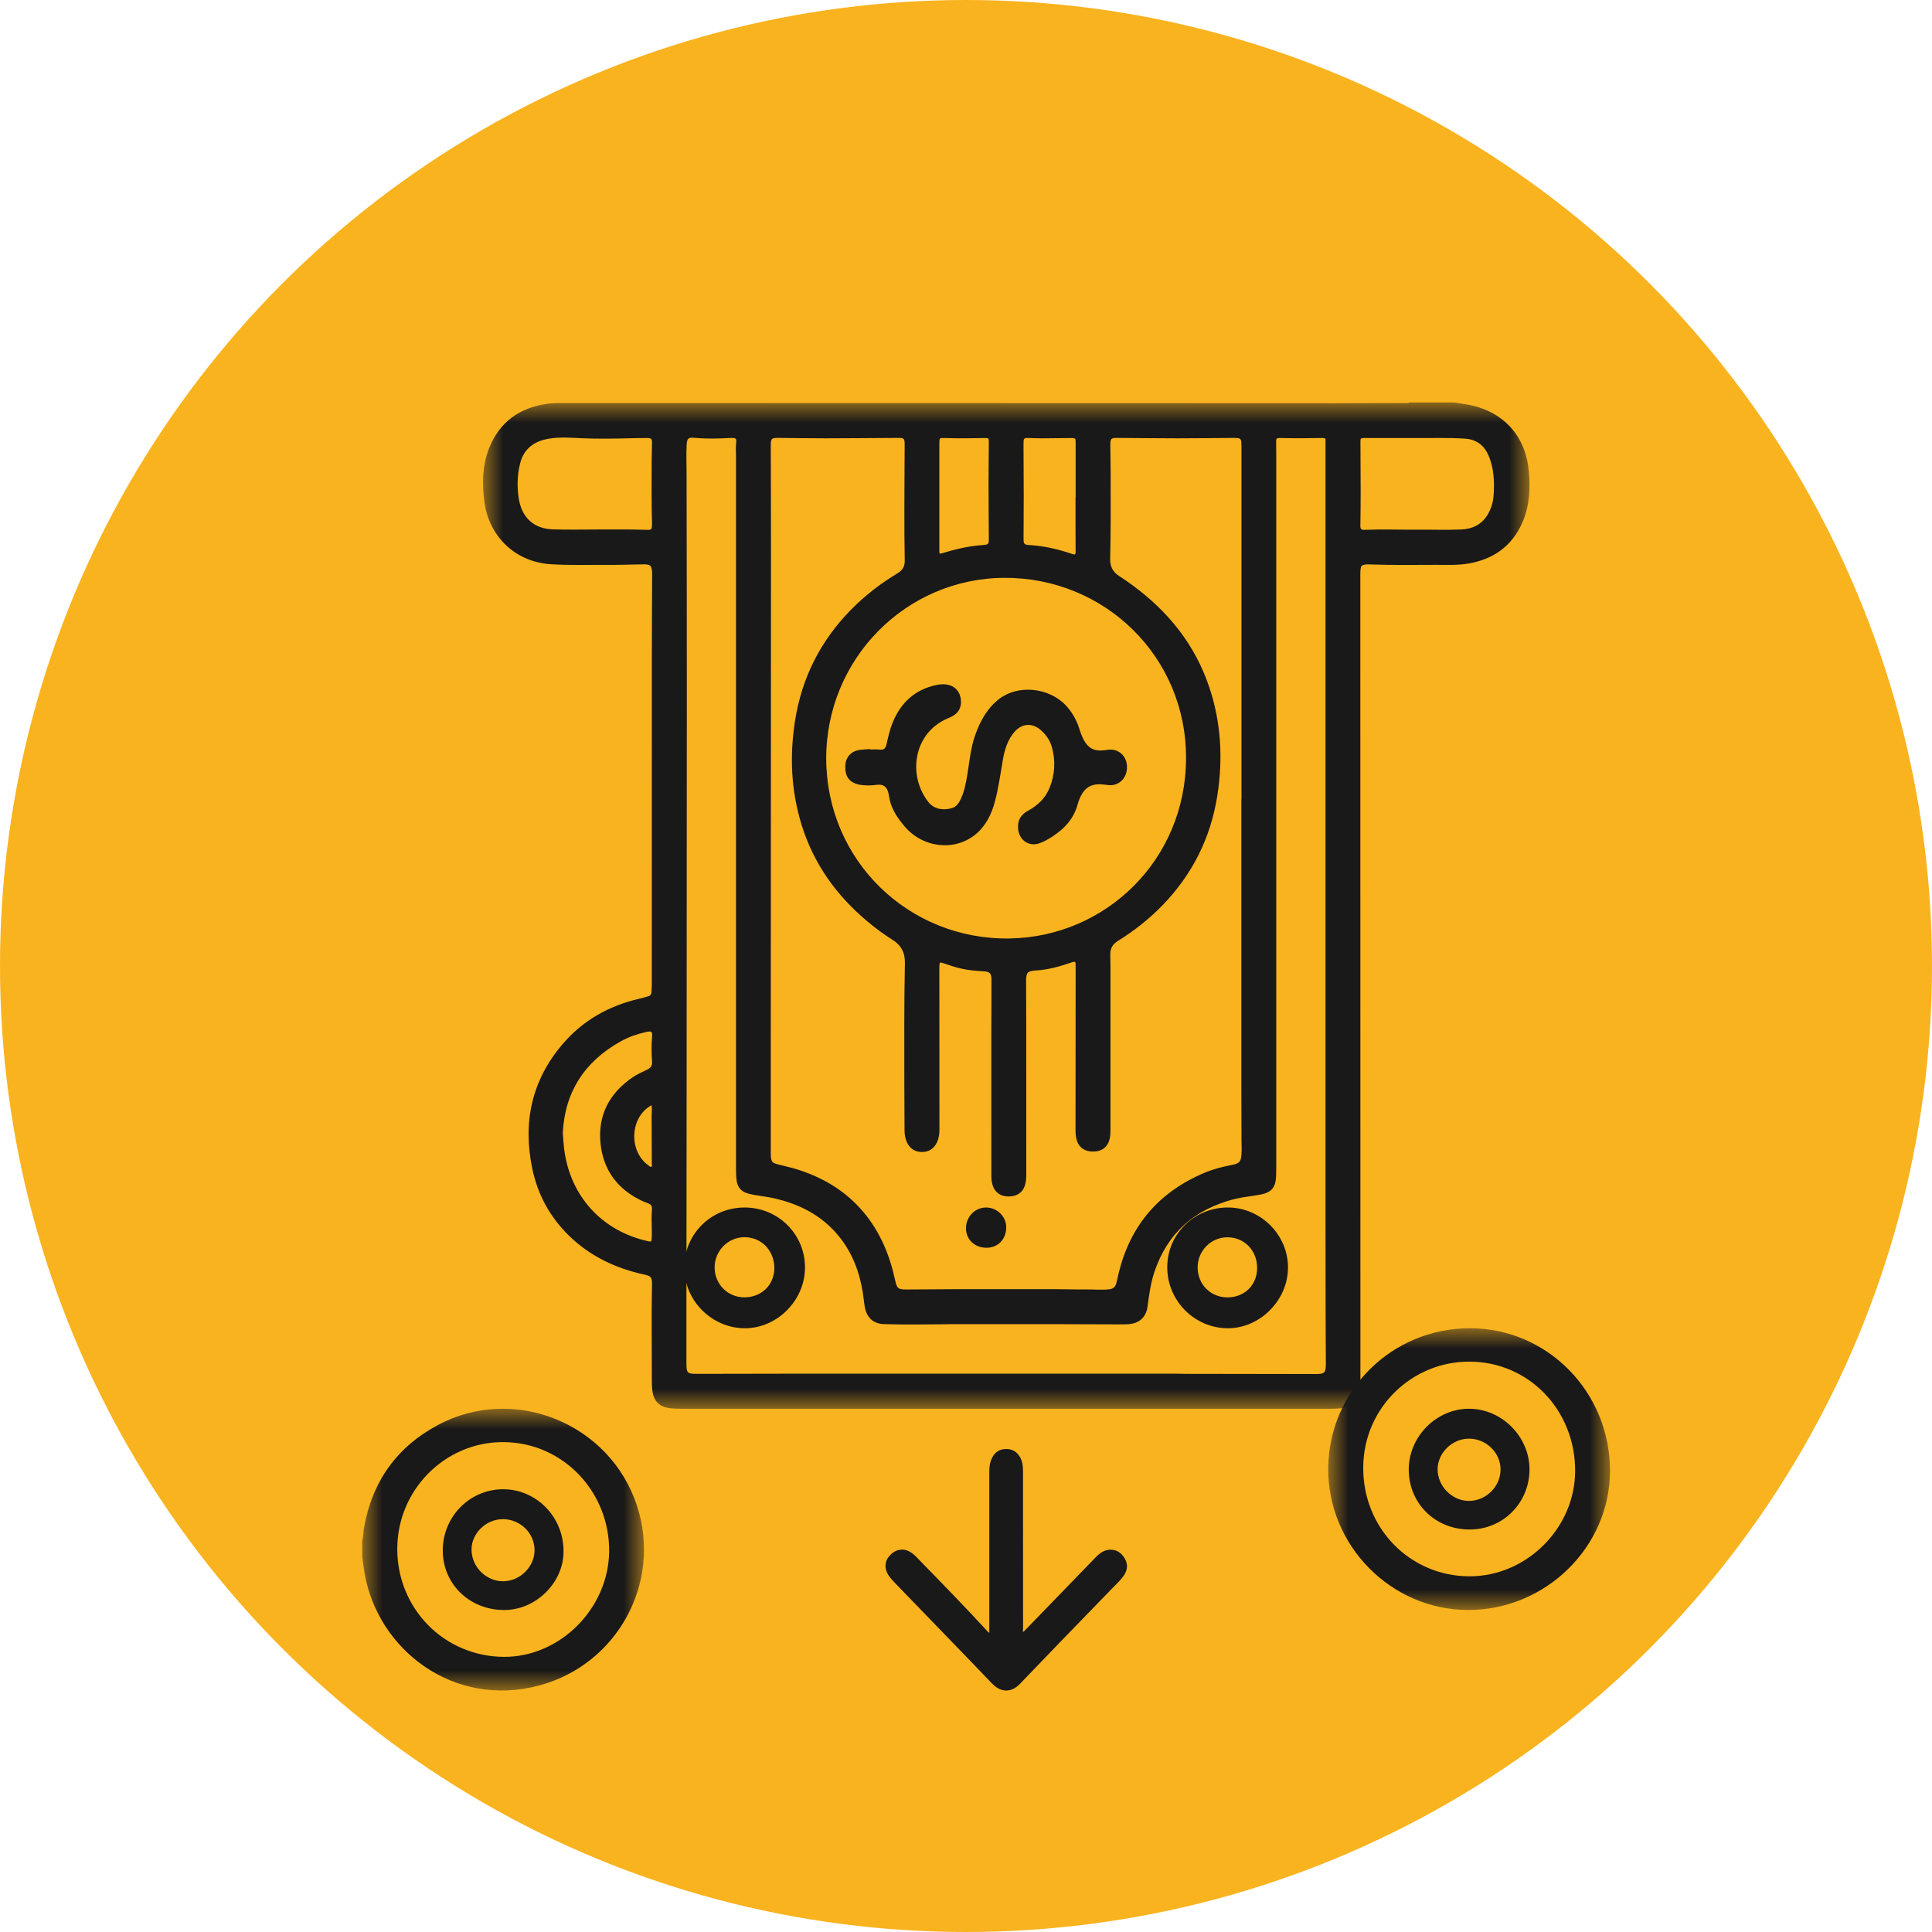 <?xml version="1.0" encoding="UTF-8"?>
<svg width="48px" height="48px" viewBox="0 0 48 48" version="1.1" xmlns="http://www.w3.org/2000/svg" xmlns:xlink="http://www.w3.org/1999/xlink">
    <title>Group 16</title>
    <defs>
        <polygon id="path-1" points="-4.65744054e-16 0 26 0 26 25 -4.65744054e-16 25"></polygon>
        <polygon id="path-3" points="0 0 7 0 7 7 0 7"></polygon>
        <polygon id="path-5" points="0 0 7 0 7 7 0 7"></polygon>
    </defs>
    <g id="Desktop" stroke="none" stroke-width="1" fill="none" fill-rule="evenodd">
        <g id="56.SolucionesCorporativas2" transform="translate(-960, -1711)">
            <g id="Group-16" transform="translate(960, 1711)">
                <circle id="Oval" fill="#F9B31F" cx="24" cy="24" r="24"></circle>
                <g id="Group-24" transform="translate(9, 10)">
                    <g id="Group-3" transform="translate(3, 0)">
                        <mask id="mask-2" fill="white">
                            <use xlink:href="#path-1"></use>
                        </mask>
                        <g id="Clip-2"></g>
                        <path d="M4.188,17.458 C4.163,17.473 4.148,17.481 4.133,17.491 C3.641,17.813 3.631,18.62 4.115,18.957 C4.135,18.971 4.157,19 4.182,18.988 C4.208,18.976 4.194,18.941 4.194,18.916 C4.193,18.518 4.191,18.119 4.189,17.721 C4.189,17.637 4.203,17.553 4.188,17.458 L4.188,17.458 Z M11.338,2.332 L11.338,3.678 C11.338,3.766 11.338,3.767 11.423,3.74 C11.749,3.64 12.079,3.564 12.421,3.541 C12.558,3.531 12.568,3.517 12.567,3.375 C12.565,2.932 12.56,2.488 12.56,2.045 C12.56,1.693 12.565,1.342 12.567,0.99 C12.568,0.886 12.563,0.881 12.462,0.883 C12.13,0.89 11.797,0.894 11.465,0.882 C11.342,0.878 11.338,0.883 11.338,1.009 C11.338,1.45 11.338,1.891 11.338,2.332 L11.338,2.332 Z M14.721,2.356 L14.724,2.356 C14.724,1.899 14.724,1.442 14.724,0.986 C14.724,0.891 14.715,0.882 14.62,0.883 C14.374,0.885 14.128,0.889 13.882,0.89 C13.761,0.89 13.641,0.886 13.521,0.881 C13.457,0.878 13.428,0.904 13.431,0.968 C13.432,0.999 13.429,1.031 13.429,1.063 C13.431,1.483 13.434,1.903 13.434,2.323 C13.434,2.677 13.43,3.031 13.43,3.386 C13.43,3.514 13.448,3.535 13.572,3.542 C13.941,3.562 14.296,3.646 14.644,3.765 C14.706,3.786 14.723,3.781 14.723,3.711 C14.72,3.259 14.721,2.808 14.721,2.356 L14.721,2.356 Z M1.982,18.151 C1.994,18.294 2,18.412 2.014,18.529 C2.157,19.716 2.955,20.591 4.117,20.841 C4.177,20.854 4.187,20.837 4.19,20.783 C4.205,20.565 4.179,20.347 4.193,20.13 C4.206,19.936 4.204,19.932 4.019,19.864 C4.002,19.857 3.985,19.851 3.968,19.843 C3.354,19.561 2.99,19.081 2.92,18.411 C2.848,17.711 3.138,17.162 3.716,16.766 C3.829,16.688 3.955,16.637 4.077,16.576 C4.185,16.522 4.209,16.467 4.199,16.347 C4.184,16.154 4.184,15.96 4.2,15.766 C4.212,15.629 4.192,15.61 4.055,15.639 C4.05,15.64 4.045,15.642 4.04,15.643 C3.827,15.691 3.621,15.762 3.43,15.868 C2.524,16.369 2.032,17.132 1.982,18.151 L1.982,18.151 Z M2.881,3.155 L2.881,3.154 C3.138,3.154 3.394,3.153 3.651,3.155 C3.795,3.156 3.938,3.162 4.082,3.164 C4.18,3.166 4.195,3.15 4.199,3.052 C4.2,3.036 4.2,3.02 4.2,3.005 C4.183,2.504 4.19,2.003 4.19,1.501 C4.19,1.336 4.198,1.171 4.199,1.006 C4.2,0.903 4.182,0.883 4.082,0.883 C3.946,0.882 3.81,0.884 3.674,0.888 C3.26,0.898 2.847,0.906 2.434,0.887 C2.17,0.875 1.906,0.854 1.643,0.898 C1.274,0.959 1.013,1.142 0.92,1.522 C0.849,1.814 0.843,2.111 0.892,2.405 C0.97,2.868 1.273,3.137 1.734,3.152 C2.116,3.164 2.499,3.155 2.881,3.155 L2.881,3.155 Z M23.215,0.882 C22.729,0.882 22.315,0.882 21.901,0.882 C21.804,0.883 21.799,0.887 21.8,0.986 C21.801,1.393 21.804,1.799 21.805,2.206 C21.805,2.495 21.803,2.783 21.798,3.072 C21.797,3.141 21.825,3.167 21.89,3.164 C22.343,3.146 22.796,3.163 23.249,3.16 C23.599,3.157 23.95,3.17 24.301,3.155 C24.651,3.14 24.894,2.976 25.028,2.651 C25.071,2.549 25.098,2.442 25.106,2.332 C25.133,1.981 25.121,1.633 24.977,1.305 C24.867,1.055 24.671,0.916 24.399,0.898 C23.98,0.87 23.561,0.887 23.215,0.882 L23.215,0.882 Z M8.527,8.851 C8.536,11.387 10.585,13.359 13.09,13.316 C15.468,13.275 17.464,11.367 17.467,8.832 C17.47,6.302 15.436,4.349 12.96,4.356 C10.508,4.363 8.523,6.371 8.527,8.851 L8.527,8.851 Z M20.932,12.45 L20.932,1.011 C20.932,0.99 20.93,0.968 20.933,0.948 C20.938,0.9 20.92,0.881 20.872,0.882 C20.508,0.889 20.144,0.891 19.78,0.882 C19.724,0.88 19.705,0.905 19.706,0.957 C19.708,1.075 19.708,1.193 19.708,1.311 C19.708,7.212 19.708,13.113 19.708,19.014 C19.708,19.08 19.707,19.145 19.705,19.211 C19.697,19.502 19.588,19.631 19.302,19.682 C19.088,19.72 18.871,19.739 18.66,19.793 C17.679,20.046 17.003,20.633 16.679,21.607 C16.588,21.879 16.55,22.163 16.513,22.446 C16.481,22.698 16.343,22.846 16.113,22.89 C16.052,22.901 15.988,22.904 15.925,22.904 C15.399,22.903 14.872,22.9 14.346,22.899 C13.426,22.898 12.506,22.899 11.586,22.899 C11.555,22.899 11.523,22.901 11.492,22.901 C10.981,22.905 10.47,22.914 9.96,22.897 C9.693,22.888 9.531,22.733 9.485,22.468 C9.465,22.354 9.456,22.239 9.438,22.125 C9.356,21.606 9.177,21.126 8.842,20.715 C8.41,20.184 7.836,19.9 7.179,19.76 C6.982,19.718 6.78,19.706 6.585,19.653 C6.424,19.609 6.329,19.507 6.303,19.342 C6.287,19.235 6.286,19.127 6.286,19.02 C6.286,13.129 6.286,7.239 6.286,1.348 C6.286,1.238 6.276,1.128 6.289,1.018 C6.303,0.892 6.284,0.875 6.157,0.881 C5.859,0.897 5.561,0.905 5.262,0.878 C5.104,0.863 5.07,0.888 5.06,1.048 C5.046,1.298 5.058,1.547 5.058,1.796 C5.062,3.627 5.064,5.457 5.064,7.287 C5.063,10.57 5.061,13.853 5.059,17.135 C5.058,18.824 5.055,20.513 5.054,22.201 C5.053,22.76 5.054,23.32 5.054,23.879 C5.054,24.109 5.078,24.134 5.303,24.133 C6.226,24.132 7.148,24.129 8.07,24.128 C11.087,24.128 14.103,24.128 17.119,24.128 C17.245,24.128 17.37,24.133 17.496,24.133 C18.56,24.135 19.624,24.138 20.688,24.138 C20.911,24.138 20.941,24.105 20.94,23.882 C20.939,23.501 20.936,23.12 20.935,22.74 C20.934,21.957 20.933,21.174 20.932,20.392 C20.932,17.745 20.932,15.097 20.932,12.45 L20.932,12.45 Z M18.841,9.86 L18.844,9.86 C18.844,6.937 18.844,4.014 18.844,1.091 C18.844,1.049 18.842,1.007 18.839,0.965 C18.834,0.917 18.806,0.889 18.757,0.884 C18.724,0.881 18.689,0.88 18.655,0.88 C18.186,0.883 17.718,0.89 17.249,0.89 C16.756,0.889 16.264,0.883 15.771,0.88 C15.6,0.879 15.585,0.894 15.586,1.062 C15.588,1.298 15.593,1.534 15.594,1.771 C15.595,2.477 15.599,3.183 15.582,3.89 C15.578,4.073 15.648,4.208 15.799,4.307 C15.913,4.381 16.026,4.458 16.135,4.539 C17.025,5.192 17.69,6.016 18.044,7.073 C18.339,7.951 18.387,8.851 18.245,9.762 C18.079,10.824 17.617,11.739 16.867,12.507 C16.539,12.842 16.172,13.13 15.774,13.377 C15.643,13.458 15.58,13.566 15.585,13.722 C15.591,13.929 15.589,14.136 15.589,14.344 C15.589,15.597 15.589,16.849 15.589,18.102 C15.589,18.181 15.582,18.259 15.558,18.335 C15.504,18.51 15.368,18.606 15.172,18.61 C14.963,18.614 14.82,18.524 14.759,18.35 C14.729,18.262 14.721,18.171 14.721,18.079 C14.722,16.723 14.723,15.368 14.724,14.013 C14.724,13.878 14.723,13.876 14.595,13.92 C14.318,14.016 14.037,14.093 13.74,14.111 C13.523,14.124 13.493,14.162 13.493,14.385 C13.493,14.713 13.497,15.041 13.497,15.369 C13.498,16.638 13.498,17.906 13.498,19.175 C13.498,19.272 13.492,19.369 13.46,19.462 C13.403,19.629 13.267,19.721 13.072,19.726 C12.88,19.731 12.737,19.642 12.673,19.479 C12.64,19.395 12.63,19.307 12.63,19.217 C12.63,18.789 12.629,18.361 12.629,17.933 C12.628,17.161 12.629,16.388 12.629,15.616 C12.63,15.186 12.634,14.755 12.632,14.325 C12.631,14.183 12.588,14.143 12.449,14.133 C12.271,14.121 12.093,14.11 11.919,14.073 C11.754,14.038 11.596,13.985 11.437,13.931 C11.348,13.9 11.343,13.905 11.339,13.996 C11.336,14.051 11.338,14.106 11.338,14.161 C11.339,15.456 11.34,16.751 11.34,18.045 C11.34,18.159 11.33,18.271 11.281,18.376 C11.208,18.534 11.082,18.62 10.91,18.621 C10.742,18.622 10.613,18.545 10.537,18.39 C10.49,18.294 10.474,18.191 10.473,18.085 C10.472,17.699 10.469,17.313 10.468,16.927 C10.468,15.927 10.461,14.926 10.482,13.926 C10.487,13.662 10.385,13.48 10.168,13.345 C9.947,13.208 9.74,13.051 9.541,12.884 C8.778,12.244 8.219,11.463 7.92,10.507 C7.652,9.652 7.615,8.78 7.754,7.899 C7.922,6.834 8.387,5.918 9.141,5.15 C9.488,4.797 9.878,4.496 10.302,4.241 C10.424,4.168 10.481,4.073 10.478,3.926 C10.47,3.506 10.468,3.086 10.469,2.666 C10.469,2.133 10.474,1.6 10.476,1.067 C10.477,0.886 10.468,0.878 10.285,0.88 C9.693,0.883 9.1,0.889 8.508,0.89 C8.128,0.89 7.749,0.883 7.369,0.88 C7.156,0.878 7.15,0.885 7.15,1.101 C7.152,1.971 7.156,2.84 7.155,3.709 C7.154,7.89 7.152,12.071 7.15,16.252 C7.15,17.032 7.15,17.812 7.15,18.592 C7.15,18.636 7.149,18.681 7.152,18.726 C7.16,18.859 7.189,18.893 7.318,18.926 C7.463,18.964 7.609,18.995 7.752,19.037 C8.416,19.236 8.995,19.572 9.448,20.109 C9.865,20.603 10.105,21.182 10.24,21.809 C10.283,22.009 10.315,22.038 10.518,22.037 C10.909,22.036 11.299,22.031 11.69,22.03 C12.549,22.029 13.409,22.029 14.268,22.03 C14.507,22.03 14.745,22.039 14.983,22.036 C15.174,22.034 15.365,22.052 15.556,22.033 C15.648,22.024 15.706,21.977 15.732,21.89 C15.743,21.852 15.753,21.814 15.761,21.775 C16.023,20.518 16.742,19.637 17.924,19.138 C18.146,19.044 18.38,18.986 18.617,18.94 C18.792,18.907 18.831,18.858 18.844,18.684 C18.854,18.563 18.845,18.442 18.844,18.322 C18.842,17.873 18.841,17.424 18.841,16.975 C18.841,14.603 18.841,12.232 18.841,9.86 L18.841,9.86 Z M24.14,-5.25522551e-05 C24.265,0.021 24.392,0.037 24.516,0.062 C25.357,0.233 25.898,0.833 25.981,1.688 C26.024,2.129 26.004,2.566 25.824,2.979 C25.565,3.571 25.1,3.899 24.471,4.003 C24.2,4.048 23.927,4.031 23.655,4.033 C23.142,4.035 22.628,4.041 22.114,4.026 C22.041,4.024 21.969,4.016 21.895,4.03 C21.844,4.039 21.813,4.062 21.807,4.114 C21.802,4.155 21.797,4.197 21.797,4.239 C21.797,10.928 21.799,17.617 21.799,24.306 C21.8,24.385 21.798,24.463 21.787,24.542 C21.743,24.84 21.608,24.967 21.305,24.99 C21.227,24.996 21.148,25 21.07,25 C15.679,25 10.289,25 4.898,25 C4.83,25 4.762,24.996 4.694,24.991 C4.387,24.97 4.233,24.82 4.204,24.514 C4.198,24.454 4.195,24.393 4.195,24.333 C4.192,23.771 4.19,23.209 4.19,22.647 C4.19,22.4 4.197,22.154 4.199,21.907 C4.201,21.736 4.171,21.701 4.007,21.666 C3.294,21.511 2.654,21.209 2.129,20.693 C1.66,20.232 1.357,19.675 1.224,19.032 C0.986,17.886 1.207,16.845 1.973,15.946 C2.479,15.351 3.129,14.987 3.887,14.812 C3.961,14.795 4.033,14.772 4.106,14.752 C4.159,14.738 4.183,14.701 4.186,14.648 C4.189,14.583 4.194,14.517 4.194,14.452 C4.194,11.75 4.194,9.047 4.195,6.345 C4.195,5.665 4.2,4.984 4.202,4.304 C4.202,4.276 4.202,4.247 4.201,4.218 C4.192,4.053 4.159,4.02 3.996,4.021 C3.708,4.024 3.419,4.036 3.132,4.034 C2.652,4.031 2.173,4.047 1.694,4.019 C0.82,3.967 0.155,3.348 0.036,2.477 C-0.025,2.027 -0.02,1.578 0.146,1.15 C0.403,0.487 0.904,0.129 1.599,0.032 C1.737,0.013 1.876,0.013 2.015,0.013 C6.703,0.014 11.391,0.015 16.079,0.016 C17.764,0.016 19.449,0.018 21.134,0.018 C21.734,0.018 22.334,0.015 22.934,0.013 C22.959,0.012 22.987,0.024 23.008,-5.25522551e-05 L24.14,-5.25522551e-05 Z" id="Fill-1" fill="#1A1919" mask="url(#mask-2)"></path>
                    </g>
                    <g id="Group-6" transform="translate(0, 25)">
                        <mask id="mask-4" fill="white">
                            <use xlink:href="#path-3"></use>
                        </mask>
                        <g id="Clip-5"></g>
                        <path d="M0.87,3.482 C0.87,4.97 2.037,6.153 3.514,6.164 C4.914,6.174 6.118,4.959 6.134,3.55 C6.152,2.082 5,0.831 3.498,0.829 C2.051,0.826 0.87,2.022 0.87,3.482 L0.87,3.482 Z M-1.30726767e-05,3.283 C0.029,3.179 0.025,3.072 0.043,2.966 C0.242,1.811 0.857,0.951 1.88,0.404 C3.776,-0.609 6.157,0.364 6.826,2.41 C7.451,4.32 6.337,6.363 4.383,6.879 C2.263,7.438 0.396,5.988 0.061,4.104 C0.036,3.963 0.02,3.82 -1.30726767e-05,3.678 L-1.30726767e-05,3.283 Z" id="Fill-4" fill="#1A1919" mask="url(#mask-4)"></path>
                    </g>
                    <g id="Group-9" transform="translate(24, 23)">
                        <mask id="mask-6" fill="white">
                            <use xlink:href="#path-5"></use>
                        </mask>
                        <g id="Clip-8"></g>
                        <path d="M3.51,0.83 C2.094,0.821 0.882,1.963 0.869,3.448 C0.855,4.966 2.034,6.164 3.514,6.163 C4.932,6.162 6.134,4.959 6.134,3.541 C6.135,2.027 4.975,0.83 3.51,0.83 M3.477,7 C1.562,6.999 -0.024,5.395 0,3.462 C0.024,1.543 1.584,-0.005 3.529,-1.154632e-13 C5.45,0.005 7.001,1.585 7,3.544 C6.999,5.434 5.402,7 3.477,7" id="Fill-7" fill="#1A1919" mask="url(#mask-6)"></path>
                    </g>
                    <path d="M15.579,30.566 L15.579,30.463 C15.579,29.17 15.578,27.877 15.579,26.583 C15.579,26.458 15.589,26.333 15.648,26.219 C15.72,26.077 15.833,26.003 15.989,26 C16.151,25.997 16.271,26.069 16.349,26.215 C16.405,26.321 16.417,26.438 16.417,26.556 C16.418,27.849 16.418,29.142 16.418,30.436 C16.418,30.469 16.415,30.503 16.413,30.535 C16.426,30.544 16.433,30.539 16.44,30.531 C17.031,29.92 17.622,29.309 18.214,28.699 C18.324,28.585 18.446,28.493 18.611,28.502 C18.778,28.511 18.893,28.609 18.964,28.759 C19.03,28.899 19,29.034 18.913,29.156 C18.827,29.276 18.717,29.373 18.616,29.479 C18.19,29.921 17.762,30.36 17.335,30.801 C17.005,31.143 16.677,31.487 16.347,31.828 C16.244,31.935 16.126,32.009 15.972,31.999 C15.83,31.99 15.727,31.909 15.632,31.812 C15.471,31.646 15.313,31.478 15.153,31.312 C14.521,30.658 13.889,30.005 13.257,29.351 C13.195,29.286 13.132,29.222 13.081,29.147 C12.968,28.979 12.973,28.801 13.095,28.658 C13.235,28.496 13.426,28.455 13.601,28.551 C13.699,28.604 13.772,28.688 13.849,28.767 C14.422,29.355 14.996,29.943 15.552,30.549 C15.555,30.553 15.56,30.555 15.579,30.566" id="Fill-10" fill="#1A1919"></path>
                    <path d="M15,20.502 C15.007,20.219 15.232,19.996 15.508,20 C15.782,20.004 16.008,20.237 16,20.507 C15.991,20.804 15.781,21.008 15.493,21 C15.2,20.992 14.994,20.783 15,20.502" id="Fill-12" fill="#1A1919"></path>
                    <path d="M9.496,20.738 C9.088,20.738 8.753,21.078 8.755,21.49 C8.757,21.908 9.08,22.232 9.494,22.232 C9.922,22.232 10.239,21.92 10.238,21.501 C10.236,21.067 9.916,20.737 9.496,20.738 M9.499,20 C10.333,20 11,20.663 11,21.492 C11,22.304 10.31,23 9.507,23 C8.686,23 8.001,22.315 8,21.493 C7.999,20.661 8.663,20 9.499,20" id="Fill-14" fill="#1A1919"></path>
                    <path d="M22.233,21.502 C22.233,21.066 21.915,20.74 21.492,20.74 C21.087,20.74 20.755,21.076 20.755,21.488 C20.755,21.91 21.077,22.234 21.498,22.233 C21.923,22.232 22.233,21.923 22.233,21.502 M23,21.491 C23,22.3 22.308,23 21.508,23 C20.679,23 19.998,22.316 20,21.483 C20.002,20.632 20.703,19.987 21.529,20 C22.331,20.013 23,20.68 23,21.491" id="Fill-16" fill="#1A1919"></path>
                    <path d="M12.62,8.621 C12.69,8.621 12.761,8.615 12.831,8.622 C12.955,8.635 12.998,8.611 13.027,8.482 C13.066,8.312 13.104,8.141 13.167,7.979 C13.373,7.452 13.738,7.131 14.261,7.019 C14.37,6.996 14.481,6.99 14.59,7.023 C14.749,7.071 14.851,7.201 14.872,7.375 C14.892,7.555 14.83,7.692 14.683,7.782 C14.638,7.81 14.588,7.83 14.539,7.851 C13.688,8.219 13.548,9.267 14.065,9.926 C14.217,10.12 14.46,10.135 14.654,10.076 C14.759,10.045 14.823,9.953 14.87,9.851 C14.965,9.649 15.004,9.429 15.039,9.208 C15.089,8.898 15.118,8.582 15.221,8.285 C15.346,7.923 15.525,7.596 15.823,7.366 C16.292,7.004 17.05,7.079 17.47,7.515 C17.631,7.682 17.743,7.879 17.815,8.105 C17.836,8.173 17.86,8.242 17.889,8.307 C18.012,8.586 18.177,8.679 18.461,8.636 C18.541,8.624 18.621,8.615 18.701,8.638 C18.91,8.697 19.029,8.902 18.994,9.142 C18.96,9.369 18.774,9.524 18.556,9.507 C18.468,9.5 18.381,9.483 18.293,9.485 C18.102,9.489 17.96,9.575 17.866,9.753 C17.83,9.821 17.798,9.892 17.779,9.968 C17.699,10.279 17.518,10.51 17.276,10.692 C17.138,10.796 16.993,10.889 16.833,10.948 C16.538,11.059 16.268,10.834 16.293,10.499 C16.306,10.329 16.401,10.219 16.537,10.145 C16.779,10.012 16.978,9.832 17.084,9.556 C17.208,9.234 17.228,8.902 17.135,8.567 C17.087,8.393 16.987,8.25 16.855,8.136 C16.639,7.95 16.38,7.973 16.194,8.195 C16.03,8.391 15.959,8.631 15.915,8.883 C15.855,9.227 15.809,9.574 15.719,9.912 C15.634,10.235 15.49,10.522 15.236,10.731 C14.714,11.158 13.923,11.067 13.47,10.527 C13.318,10.346 13.18,10.153 13.115,9.914 C13.096,9.847 13.089,9.776 13.074,9.709 C13.035,9.546 12.949,9.479 12.792,9.498 C12.639,9.518 12.486,9.523 12.335,9.491 C12.1,9.441 11.991,9.287 12.001,9.032 C12.009,8.808 12.146,8.658 12.371,8.629 C12.453,8.619 12.537,8.617 12.619,8.611 C12.619,8.614 12.62,8.617 12.62,8.621" id="Fill-18" fill="#1A1919"></path>
                    <path d="M3.499,29.286 C3.915,29.286 4.279,28.929 4.281,28.519 C4.282,28.091 3.928,27.743 3.491,27.743 C3.075,27.744 2.714,28.096 2.715,28.499 C2.716,28.927 3.075,29.286 3.499,29.286 M5,28.518 C5.02,29.284 4.354,29.971 3.582,29.999 C2.718,30.03 2.026,29.401 2.001,28.568 C1.975,27.717 2.64,27.013 3.477,27 C4.315,26.988 4.993,27.677 5,28.518" id="Fill-20" fill="#1A1919"></path>
                    <path d="M27.495,27.29 C27.919,27.29 28.279,26.934 28.281,26.512 C28.282,26.094 27.926,25.744 27.497,25.743 C27.081,25.742 26.718,26.096 26.717,26.503 C26.716,26.925 27.076,27.289 27.495,27.29 M26,26.513 C25.999,25.693 26.684,25.001 27.495,25 C28.307,24.999 28.991,25.685 29,26.49 C29.009,27.311 28.369,27.993 27.525,28 C26.663,28.007 26.001,27.355 26,26.513" id="Fill-22" fill="#1A1919"></path>
                </g>
            </g>
        </g>
    </g>
</svg>